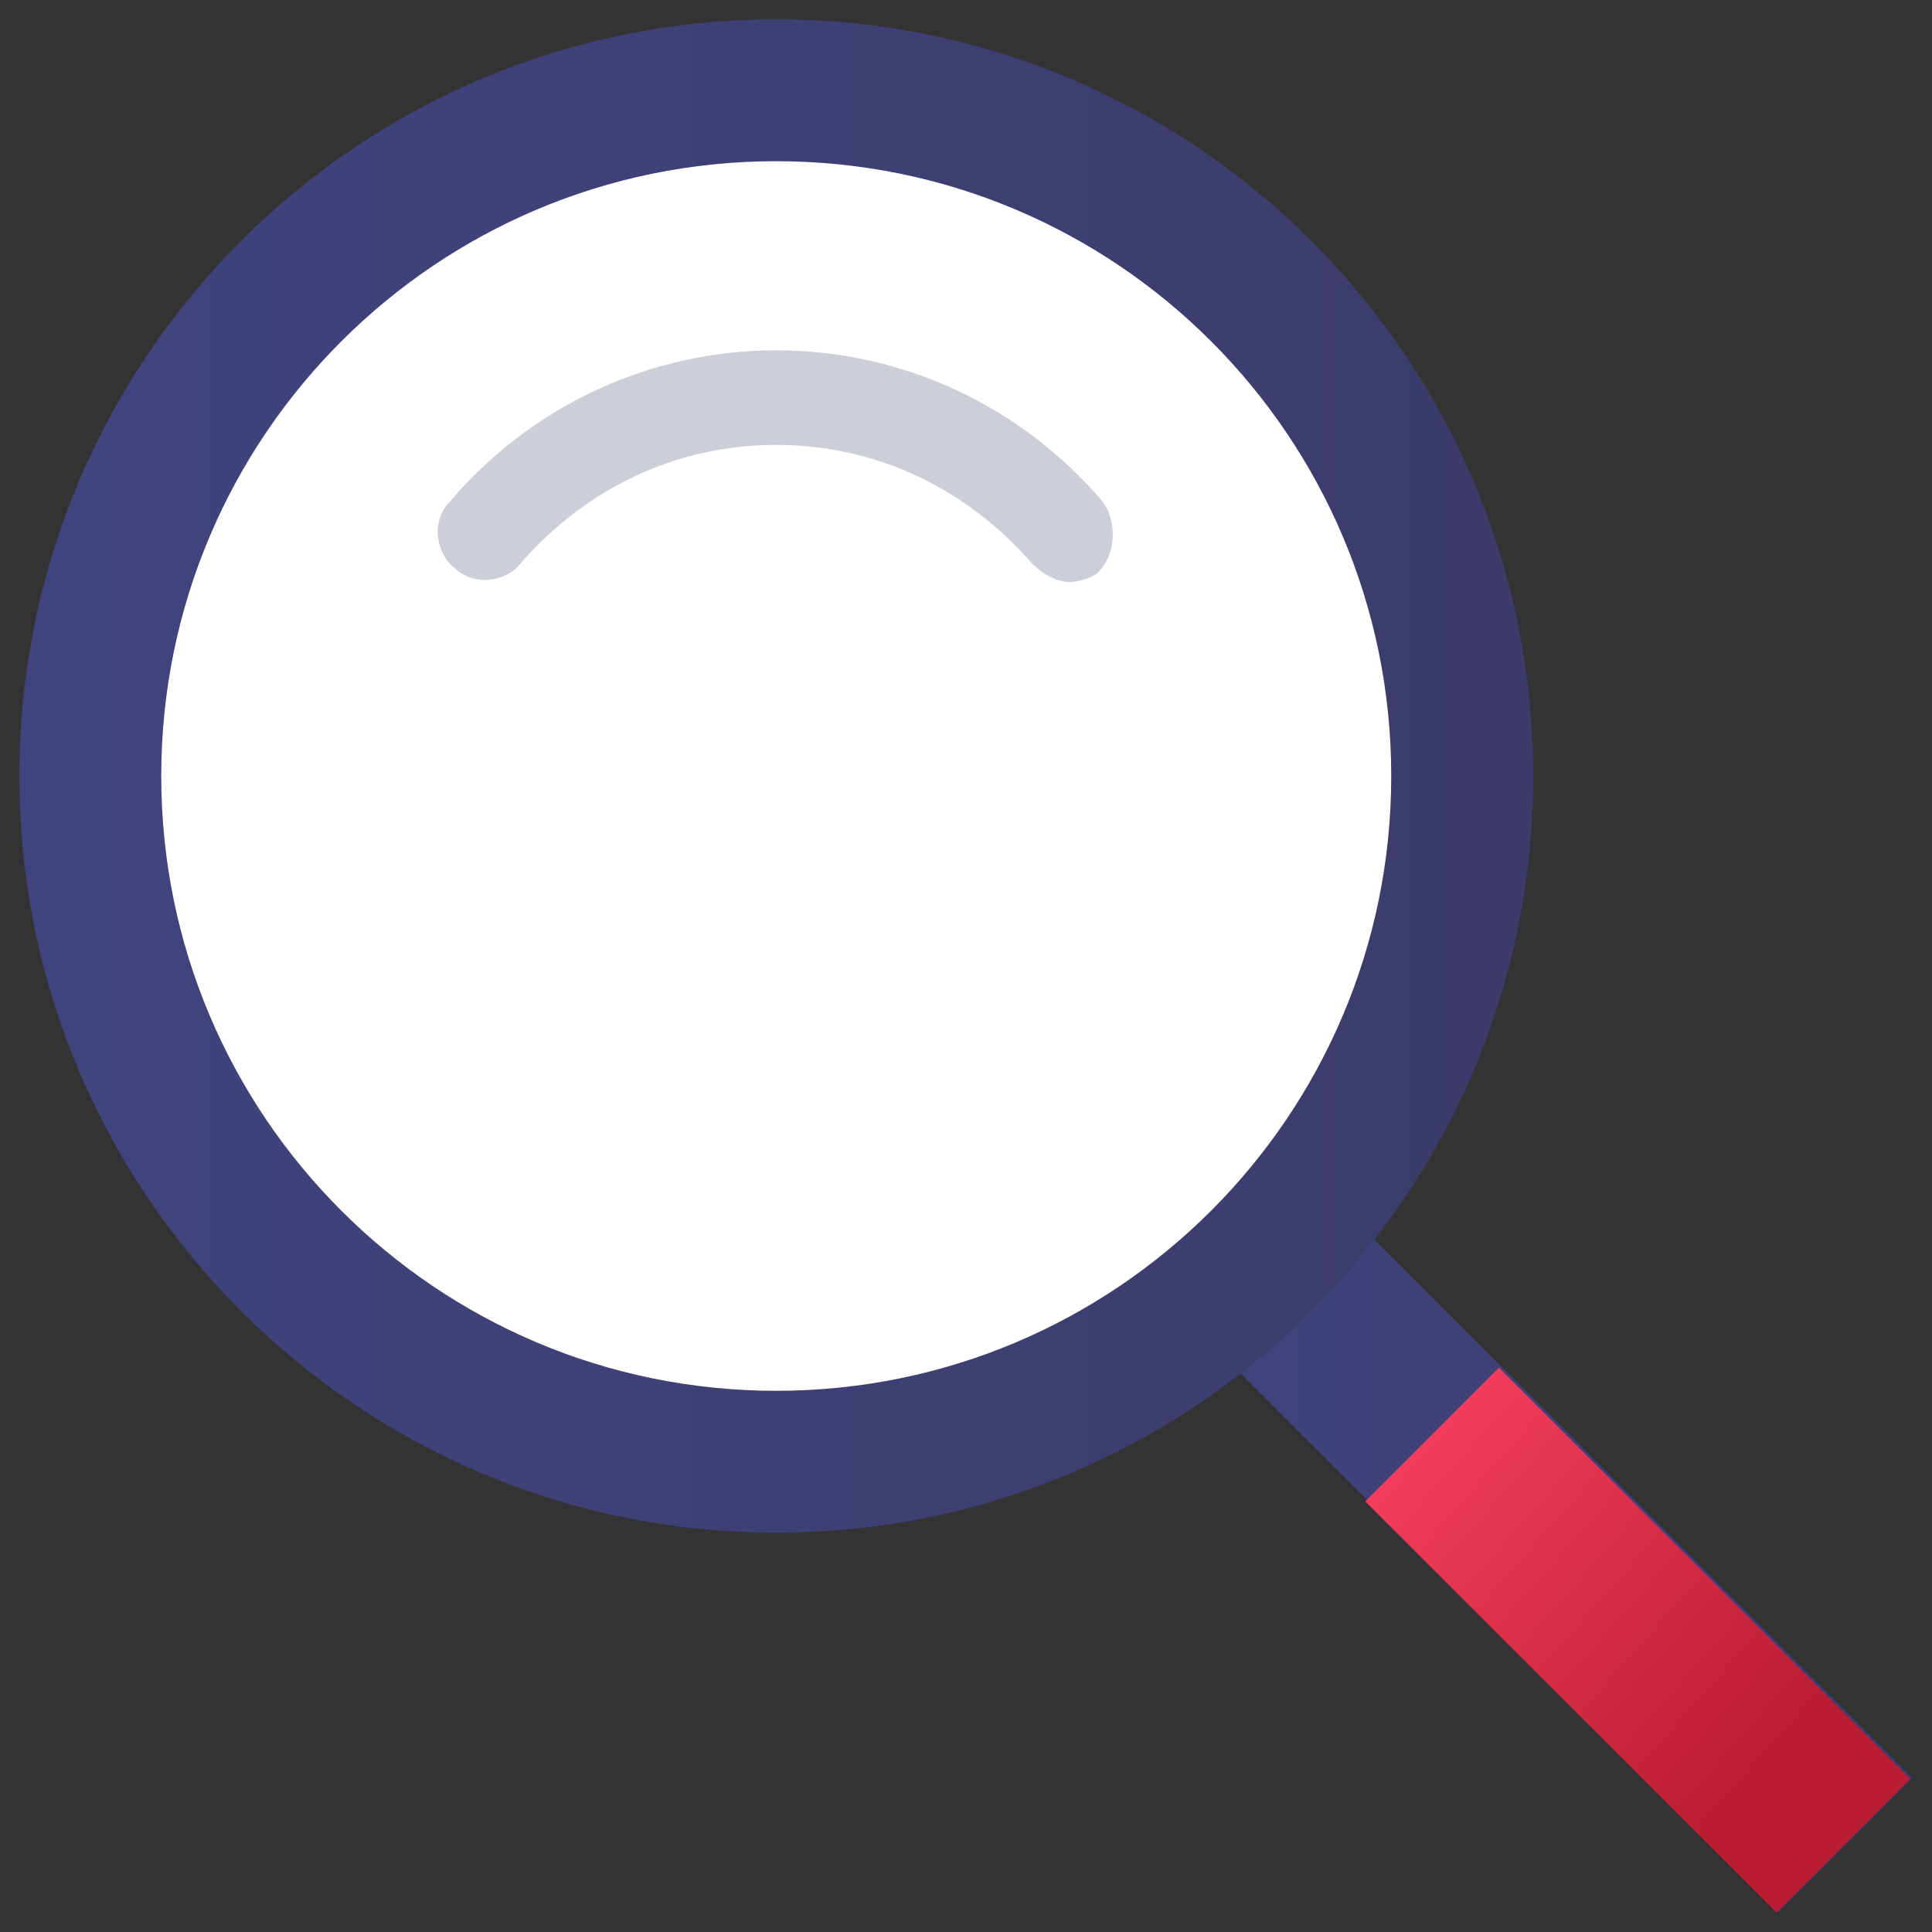 <svg width="100" height="100" viewBox="0 0 100 100" fill="none" xmlns="http://www.w3.org/2000/svg">
<rect x="0" y="0" width="100" height="100" fill="#333333" stroke="none"/>
<g id="flat-color-icons:search">
<g id="Group 7009">
<g id="Group">
<path id="Vector" d="M62.645 69.514L69.569 62.594L98.999 92.014L92.075 98.934L62.645 69.514Z" fill="url(#paint0_linear_1130_228)"/>
<path id="Vector_2" d="M40.178 79.331C61.816 79.331 79.357 61.796 79.357 40.166C79.357 18.535 61.816 1 40.178 1C18.541 1 1 18.535 1 40.166C1 61.796 18.541 79.331 40.178 79.331Z" fill="url(#paint1_linear_1130_228)"/>
</g>
<path id="Vector_3" d="M70.664 77.712L77.586 70.789L98.88 92.076L91.955 98.998L70.664 77.712Z" fill="url(#paint2_linear_1130_228)"/>
<path id="Vector_4" d="M40.178 71.988C57.759 71.988 72.01 57.74 72.01 40.166C72.01 22.591 57.759 8.344 40.178 8.344C22.598 8.344 8.346 22.591 8.346 40.166C8.346 57.74 22.598 71.988 40.178 71.988Z" fill="white"/>
<path id="Vector_5" d="M57.073 25.966C52.91 21.07 46.789 18.133 40.177 18.133C33.566 18.133 27.444 21.07 23.282 25.966C22.302 26.945 22.547 28.659 23.527 29.393C24.506 30.372 26.22 30.127 26.955 29.148C30.383 25.232 35.035 23.029 40.177 23.029C45.319 23.029 49.972 25.232 53.4 29.148C53.89 29.638 54.624 30.127 55.359 30.127C55.849 30.127 56.583 29.883 56.828 29.638C57.808 28.659 57.808 26.945 57.073 25.966Z" fill="#CCCFD7"/>
</g>
</g>
<defs>
<linearGradient id="paint0_linear_1130_228" x1="62.645" y1="80.761" x2="99" y2="80.761" gradientUnits="userSpaceOnUse">
<stop stop-color="#40447E"/>
<stop offset="0.996" stop-color="#3C3B6B"/>
</linearGradient>
<linearGradient id="paint1_linear_1130_228" x1="1.002" y1="40.159" x2="79.358" y2="40.159" gradientUnits="userSpaceOnUse">
<stop stop-color="#40447E"/>
<stop offset="0.996" stop-color="#3C3B6B"/>
</linearGradient>
<linearGradient id="paint2_linear_1130_228" x1="73.95" y1="70.791" x2="94.013" y2="88.57" gradientUnits="userSpaceOnUse">
<stop stop-color="#F83F61"/>
<stop offset="1" stop-color="#BA1D33"/>
</linearGradient>
</defs>
</svg>
